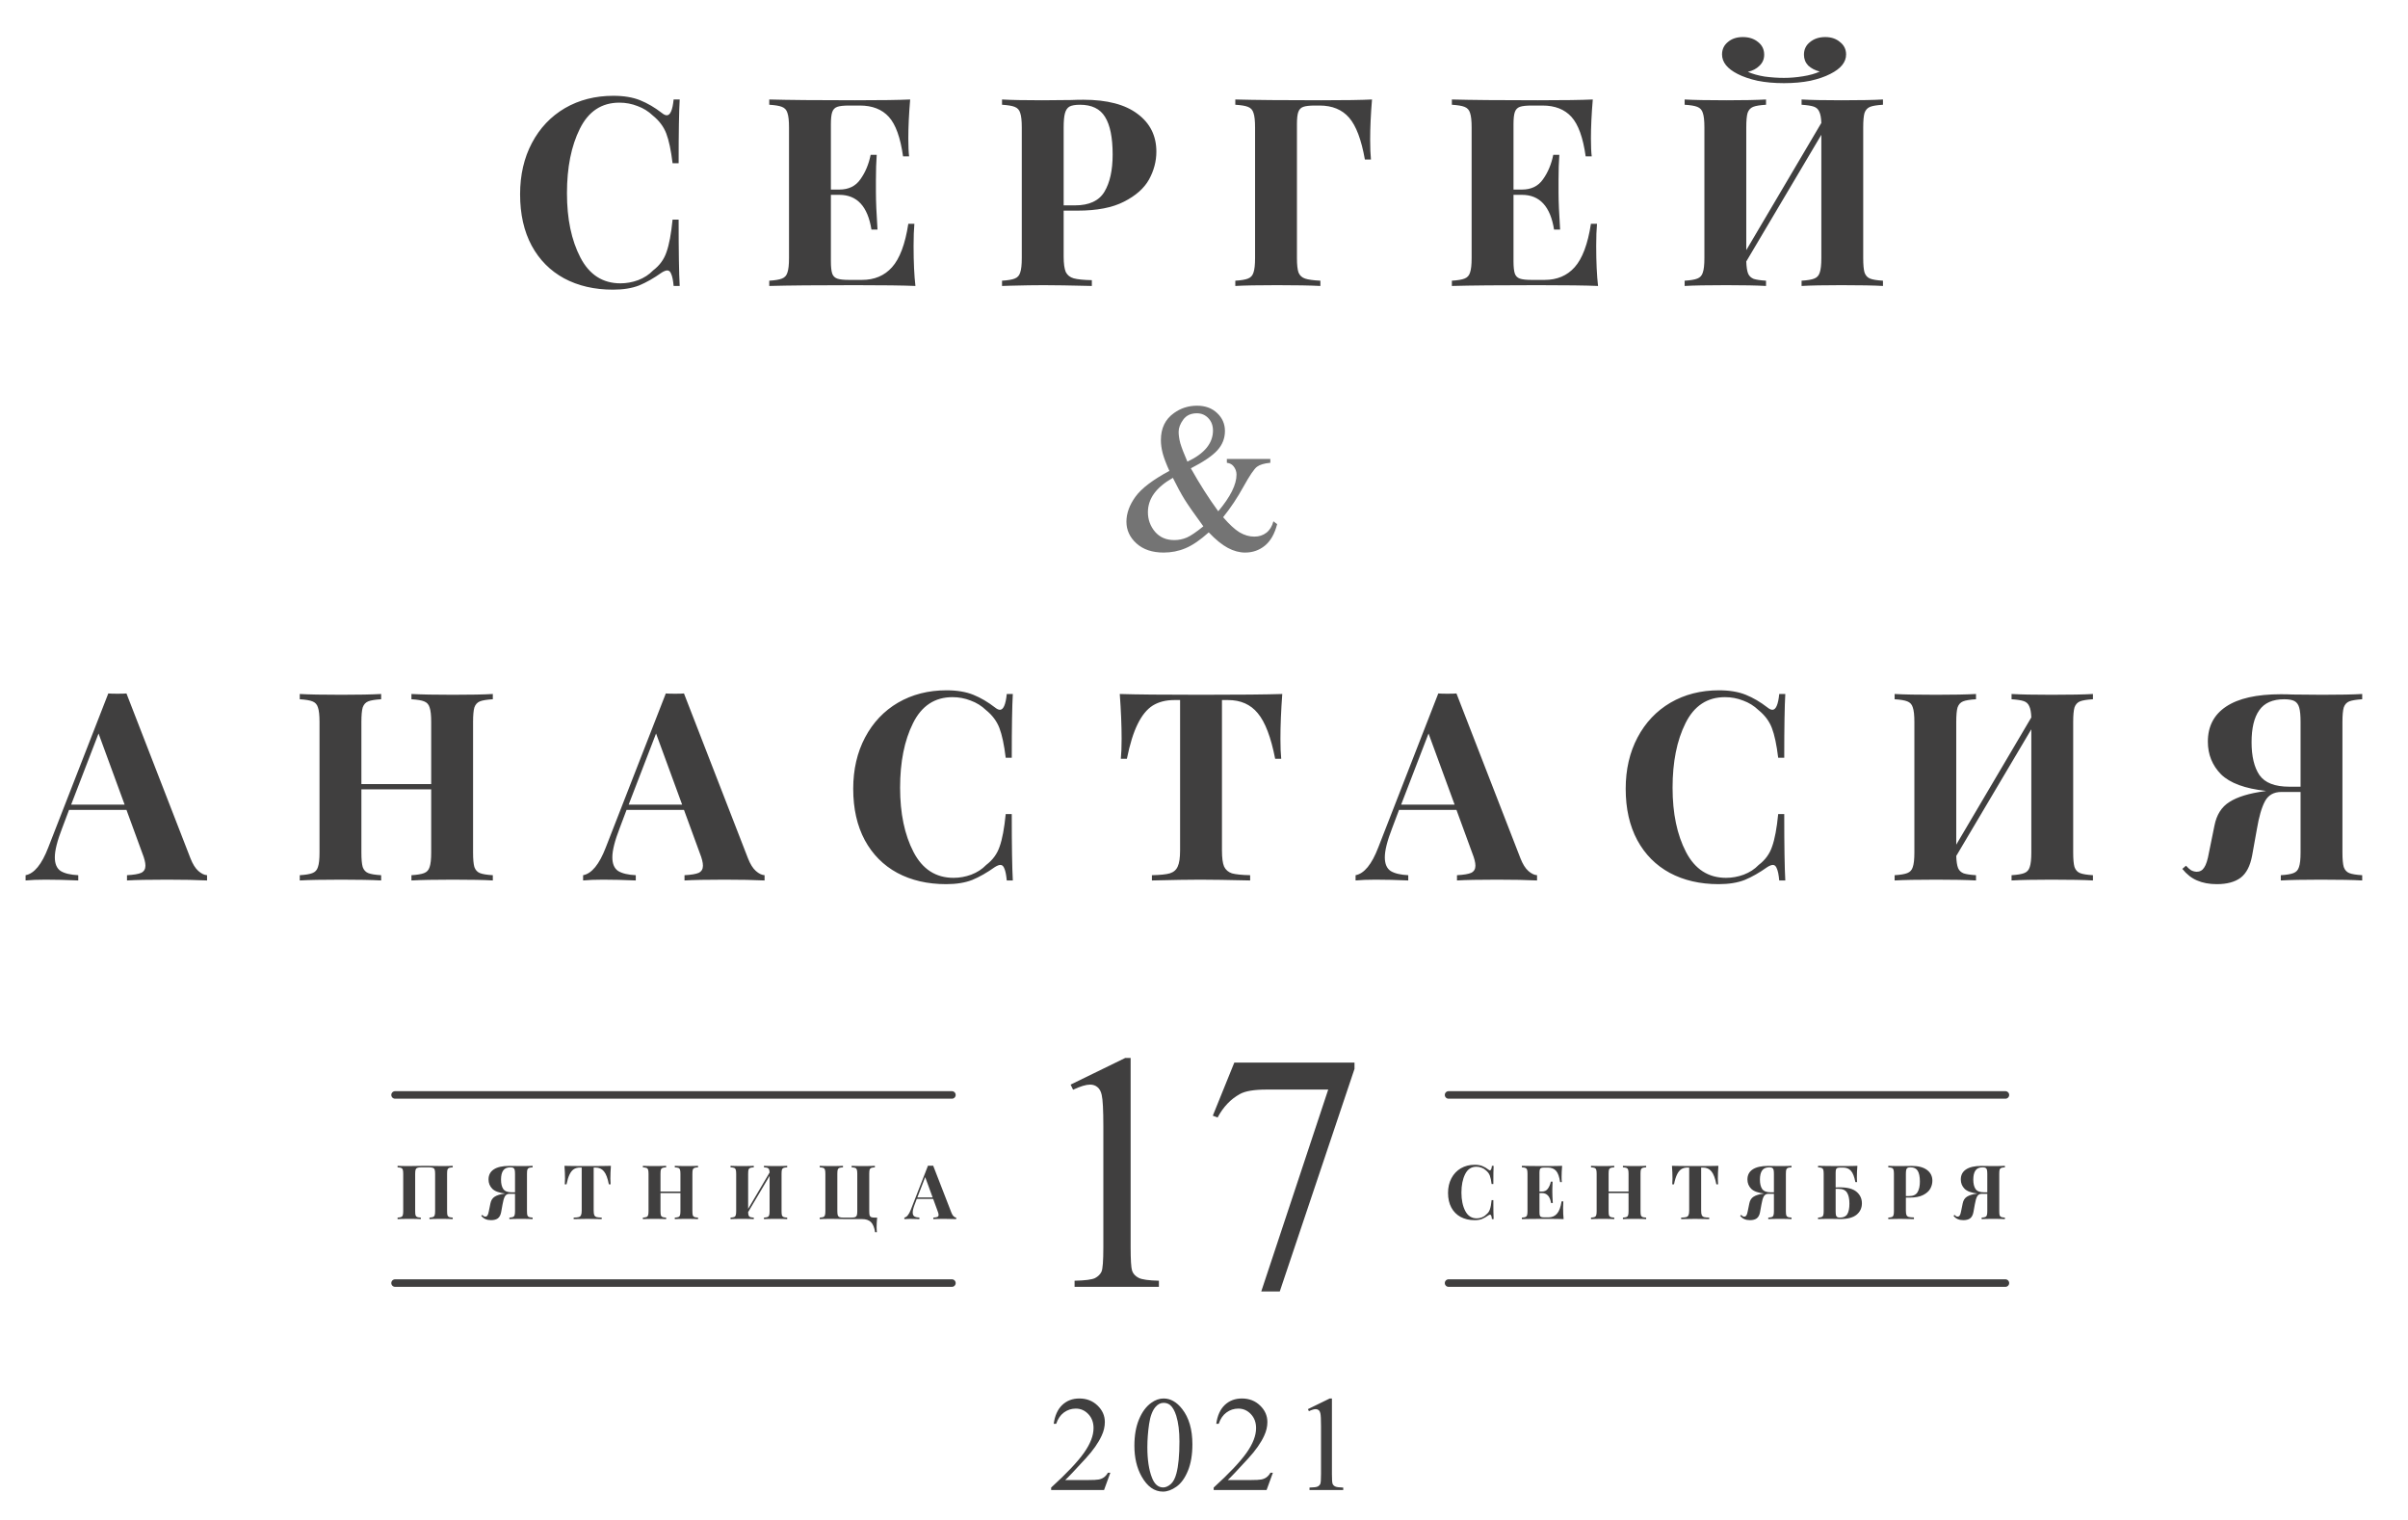 <?xml version="1.0" encoding="UTF-8"?> <svg xmlns="http://www.w3.org/2000/svg" width="320" height="202" viewBox="0 0 320 202" fill="none"> <path d="M25.311 114.06C25.614 114.83 25.964 115.39 26.361 115.74C26.758 116.09 27.142 116.277 27.516 116.3V117C26.116 116.93 24.343 116.895 22.196 116.895C19.816 116.895 18.043 116.93 16.876 117V116.3C17.762 116.253 18.392 116.148 18.766 115.985C19.139 115.798 19.326 115.483 19.326 115.04C19.326 114.62 19.186 114.06 18.906 113.36L16.806 107.62H9.176L8.266 110.035C7.613 111.715 7.286 113.01 7.286 113.92C7.286 114.783 7.543 115.39 8.056 115.74C8.593 116.067 9.374 116.253 10.401 116.3V117C8.814 116.93 7.368 116.895 6.061 116.895C4.988 116.895 4.101 116.93 3.401 117V116.3C4.544 116.09 5.548 114.865 6.411 112.625L14.391 92.15C14.648 92.173 15.056 92.185 15.616 92.185C16.176 92.185 16.573 92.173 16.806 92.15L25.311 114.06ZM16.561 106.92L13.096 97.47L9.456 106.92H16.561ZM65.491 92.92C64.697 92.967 64.126 93.06 63.776 93.2C63.426 93.34 63.181 93.608 63.041 94.005C62.924 94.402 62.866 95.043 62.866 95.93V113.29C62.866 114.177 62.924 114.818 63.041 115.215C63.181 115.612 63.426 115.88 63.776 116.02C64.126 116.16 64.697 116.253 65.491 116.3V117C64.347 116.93 62.574 116.895 60.171 116.895C57.814 116.895 55.982 116.93 54.676 117V116.3C55.446 116.253 56.006 116.16 56.356 116.02C56.729 115.88 56.974 115.612 57.091 115.215C57.231 114.818 57.301 114.177 57.301 113.29V104.89H48.026V113.29C48.026 114.177 48.084 114.818 48.201 115.215C48.341 115.612 48.586 115.88 48.936 116.02C49.286 116.16 49.857 116.253 50.651 116.3V117C49.391 116.93 47.629 116.895 45.366 116.895C42.869 116.895 41.026 116.93 39.836 117V116.3C40.606 116.253 41.166 116.16 41.516 116.02C41.889 115.88 42.134 115.612 42.251 115.215C42.391 114.818 42.461 114.177 42.461 113.29V95.93C42.461 95.043 42.391 94.402 42.251 94.005C42.134 93.608 41.889 93.34 41.516 93.2C41.166 93.06 40.606 92.967 39.836 92.92V92.22C41.026 92.29 42.869 92.325 45.366 92.325C47.629 92.325 49.391 92.29 50.651 92.22V92.92C49.857 92.967 49.286 93.06 48.936 93.2C48.586 93.34 48.341 93.608 48.201 94.005C48.084 94.402 48.026 95.043 48.026 95.93V104.19H57.301V95.93C57.301 95.043 57.231 94.402 57.091 94.005C56.974 93.608 56.729 93.34 56.356 93.2C56.006 93.06 55.446 92.967 54.676 92.92V92.22C55.982 92.29 57.814 92.325 60.171 92.325C62.574 92.325 64.347 92.29 65.491 92.22V92.92ZM99.399 114.06C99.702 114.83 100.052 115.39 100.449 115.74C100.845 116.09 101.23 116.277 101.604 116.3V117C100.204 116.93 98.43 116.895 96.284 116.895C93.904 116.895 92.13 116.93 90.964 117V116.3C91.85 116.253 92.48 116.148 92.854 115.985C93.227 115.798 93.414 115.483 93.414 115.04C93.414 114.62 93.274 114.06 92.994 113.36L90.894 107.62H83.264L82.354 110.035C81.7 111.715 81.374 113.01 81.374 113.92C81.374 114.783 81.63 115.39 82.144 115.74C82.68 116.067 83.462 116.253 84.489 116.3V117C82.902 116.93 81.455 116.895 80.149 116.895C79.075 116.895 78.189 116.93 77.489 117V116.3C78.632 116.09 79.635 114.865 80.499 112.625L88.479 92.15C88.735 92.173 89.144 92.185 89.704 92.185C90.264 92.185 90.66 92.173 90.894 92.15L99.399 114.06ZM90.649 106.92L87.184 97.47L83.544 106.92H90.649ZM125.774 91.73C127.174 91.73 128.364 91.928 129.344 92.325C130.324 92.722 131.281 93.282 132.214 94.005C132.471 94.215 132.692 94.32 132.879 94.32C133.346 94.32 133.649 93.62 133.789 92.22H134.594C134.501 93.807 134.454 96.63 134.454 100.69H133.649C133.439 98.963 133.159 97.645 132.809 96.735C132.459 95.825 131.864 95.032 131.024 94.355C130.441 93.795 129.764 93.375 128.994 93.095C128.224 92.792 127.419 92.64 126.579 92.64C124.222 92.64 122.472 93.795 121.329 96.105C120.186 98.392 119.614 101.25 119.614 104.68C119.614 108.087 120.209 110.933 121.399 113.22C122.589 115.507 124.362 116.65 126.719 116.65C127.512 116.65 128.294 116.51 129.064 116.23C129.857 115.927 130.522 115.495 131.059 114.935C131.922 114.282 132.517 113.465 132.844 112.485C133.194 111.505 133.462 110.07 133.649 108.18H134.454C134.454 112.403 134.501 115.343 134.594 117H133.789C133.719 116.253 133.614 115.728 133.474 115.425C133.357 115.098 133.182 114.935 132.949 114.935C132.762 114.935 132.517 115.028 132.214 115.215C131.164 115.962 130.161 116.533 129.204 116.93C128.247 117.303 127.092 117.49 125.739 117.49C123.266 117.49 121.096 116.988 119.229 115.985C117.386 114.982 115.951 113.535 114.924 111.645C113.897 109.732 113.384 107.457 113.384 104.82C113.384 102.253 113.909 99.978 114.959 97.995C116.009 96.012 117.467 94.472 119.334 93.375C121.224 92.278 123.371 91.73 125.774 91.73ZM170.402 92.22C170.238 94.437 170.157 96.42 170.157 98.17C170.157 99.267 170.192 100.153 170.262 100.83H169.457C168.897 97.96 168.127 95.942 167.147 94.775C166.19 93.608 164.872 93.025 163.192 93.025H162.387V113.01C162.387 113.99 162.48 114.702 162.667 115.145C162.877 115.588 163.227 115.892 163.717 116.055C164.23 116.195 165.035 116.277 166.132 116.3V117C163.192 116.93 160.975 116.895 159.482 116.895C158.012 116.895 155.877 116.93 153.077 117V116.3C154.173 116.277 154.967 116.195 155.457 116.055C155.97 115.892 156.32 115.588 156.507 115.145C156.717 114.702 156.822 113.99 156.822 113.01V93.025H156.052C154.932 93.025 153.975 93.27 153.182 93.76C152.412 94.25 151.747 95.067 151.187 96.21C150.627 97.33 150.148 98.87 149.752 100.83H148.947C149.017 100.153 149.052 99.267 149.052 98.17C149.052 96.42 148.97 94.437 148.807 92.22C150.93 92.29 154.535 92.325 159.622 92.325C164.708 92.325 168.302 92.29 170.402 92.22ZM202.054 114.06C202.357 114.83 202.707 115.39 203.104 115.74C203.501 116.09 203.886 116.277 204.259 116.3V117C202.859 116.93 201.086 116.895 198.939 116.895C196.559 116.895 194.786 116.93 193.619 117V116.3C194.506 116.253 195.136 116.148 195.509 115.985C195.882 115.798 196.069 115.483 196.069 115.04C196.069 114.62 195.929 114.06 195.649 113.36L193.549 107.62H185.919L185.009 110.035C184.356 111.715 184.029 113.01 184.029 113.92C184.029 114.783 184.286 115.39 184.799 115.74C185.336 116.067 186.117 116.253 187.144 116.3V117C185.557 116.93 184.111 116.895 182.804 116.895C181.731 116.895 180.844 116.93 180.144 117V116.3C181.287 116.09 182.291 114.865 183.154 112.625L191.134 92.15C191.391 92.173 191.799 92.185 192.359 92.185C192.919 92.185 193.316 92.173 193.549 92.15L202.054 114.06ZM193.304 106.92L189.839 97.47L186.199 106.92H193.304ZM228.429 91.73C229.829 91.73 231.019 91.928 231.999 92.325C232.979 92.722 233.936 93.282 234.869 94.005C235.126 94.215 235.348 94.32 235.534 94.32C236.001 94.32 236.304 93.62 236.444 92.22H237.249C237.156 93.807 237.109 96.63 237.109 100.69H236.304C236.094 98.963 235.814 97.645 235.464 96.735C235.114 95.825 234.519 95.032 233.679 94.355C233.096 93.795 232.419 93.375 231.649 93.095C230.879 92.792 230.074 92.64 229.234 92.64C226.878 92.64 225.128 93.795 223.984 96.105C222.841 98.392 222.269 101.25 222.269 104.68C222.269 108.087 222.864 110.933 224.054 113.22C225.244 115.507 227.018 116.65 229.374 116.65C230.168 116.65 230.949 116.51 231.719 116.23C232.513 115.927 233.178 115.495 233.714 114.935C234.578 114.282 235.173 113.465 235.499 112.485C235.849 111.505 236.118 110.07 236.304 108.18H237.109C237.109 112.403 237.156 115.343 237.249 117H236.444C236.374 116.253 236.269 115.728 236.129 115.425C236.013 115.098 235.838 114.935 235.604 114.935C235.418 114.935 235.173 115.028 234.869 115.215C233.819 115.962 232.816 116.533 231.859 116.93C230.903 117.303 229.748 117.49 228.394 117.49C225.921 117.49 223.751 116.988 221.884 115.985C220.041 114.982 218.606 113.535 217.579 111.645C216.553 109.732 216.039 107.457 216.039 104.82C216.039 102.253 216.564 99.978 217.614 97.995C218.664 96.012 220.123 94.472 221.989 93.375C223.879 92.278 226.026 91.73 228.429 91.73ZM278.132 92.92C277.339 92.967 276.767 93.06 276.417 93.2C276.067 93.34 275.822 93.608 275.682 94.005C275.565 94.402 275.507 95.043 275.507 95.93V113.29C275.507 114.177 275.565 114.818 275.682 115.215C275.822 115.612 276.067 115.88 276.417 116.02C276.767 116.16 277.339 116.253 278.132 116.3V117C276.942 116.93 275.099 116.895 272.602 116.895C270.315 116.895 268.554 116.93 267.317 117V116.3C268.087 116.253 268.647 116.16 268.997 116.02C269.37 115.88 269.615 115.612 269.732 115.215C269.872 114.818 269.942 114.177 269.942 113.29V96.91L259.967 113.745C259.99 114.468 260.072 115.005 260.212 115.355C260.352 115.682 260.597 115.915 260.947 116.055C261.297 116.172 261.845 116.253 262.592 116.3V117C261.332 116.93 259.57 116.895 257.307 116.895C254.81 116.895 252.967 116.93 251.777 117V116.3C252.547 116.253 253.107 116.16 253.457 116.02C253.83 115.88 254.075 115.612 254.192 115.215C254.332 114.818 254.402 114.177 254.402 113.29V95.93C254.402 95.043 254.332 94.402 254.192 94.005C254.075 93.608 253.83 93.34 253.457 93.2C253.107 93.06 252.547 92.967 251.777 92.92V92.22C252.967 92.29 254.81 92.325 257.307 92.325C259.57 92.325 261.332 92.29 262.592 92.22V92.92C261.799 92.967 261.227 93.06 260.877 93.2C260.527 93.34 260.282 93.608 260.142 94.005C260.025 94.402 259.967 95.043 259.967 95.93V112.24L269.942 95.335C269.919 94.658 269.825 94.157 269.662 93.83C269.522 93.503 269.277 93.282 268.927 93.165C268.577 93.048 268.04 92.967 267.317 92.92V92.22C268.53 92.29 270.292 92.325 272.602 92.325C275.099 92.325 276.942 92.29 278.132 92.22V92.92ZM313.913 92.92C313.143 92.967 312.571 93.06 312.198 93.2C311.848 93.34 311.603 93.608 311.463 94.005C311.346 94.402 311.288 95.043 311.288 95.93V113.29C311.288 114.177 311.346 114.818 311.463 115.215C311.603 115.612 311.848 115.88 312.198 116.02C312.548 116.16 313.12 116.253 313.913 116.3V117C312.723 116.93 310.88 116.895 308.383 116.895C306.12 116.895 304.358 116.93 303.098 117V116.3C303.868 116.253 304.428 116.16 304.778 116.02C305.151 115.88 305.396 115.612 305.513 115.215C305.653 114.818 305.723 114.177 305.723 113.29V105.24H303.168C302.165 105.24 301.441 105.648 300.998 106.465C300.555 107.282 300.193 108.53 299.913 110.21L299.283 113.71C299.026 115.087 298.513 116.067 297.743 116.65C296.973 117.21 295.923 117.49 294.593 117.49C293.59 117.49 292.715 117.327 291.968 117C291.245 116.697 290.591 116.183 290.008 115.46L290.498 115.04C290.755 115.32 290.976 115.518 291.163 115.635C291.373 115.752 291.618 115.822 291.898 115.845C292.341 115.845 292.68 115.658 292.913 115.285C293.17 114.912 293.38 114.258 293.543 113.325L294.278 109.72C294.558 108.273 295.223 107.223 296.273 106.57C297.323 105.893 298.886 105.415 300.963 105.135L301.138 105.1C298.338 104.797 296.343 104.062 295.153 102.895C293.986 101.705 293.403 100.258 293.403 98.555C293.403 96.525 294.208 94.973 295.818 93.9C297.451 92.803 299.878 92.255 303.098 92.255C303.681 92.255 304.195 92.267 304.638 92.29L308.593 92.325C310.95 92.325 312.723 92.29 313.913 92.22V92.92ZM299.213 98.625C299.213 100.515 299.563 101.973 300.263 103C300.986 104.027 302.305 104.54 304.218 104.54H305.723V95.93C305.723 95.09 305.665 94.46 305.548 94.04C305.431 93.62 305.221 93.328 304.918 93.165C304.615 93.002 304.16 92.92 303.553 92.92C302.013 92.92 300.905 93.41 300.228 94.39C299.551 95.347 299.213 96.758 299.213 98.625Z" fill="#403F3F"></path> <path d="M81.504 12.73C82.904 12.73 84.094 12.928 85.075 13.325C86.055 13.722 87.011 14.282 87.945 15.005C88.201 15.215 88.423 15.32 88.609 15.32C89.076 15.32 89.379 14.62 89.519 13.22H90.325C90.231 14.807 90.184 17.63 90.184 21.69H89.379C89.169 19.963 88.889 18.645 88.54 17.735C88.189 16.825 87.594 16.032 86.754 15.355C86.171 14.795 85.495 14.375 84.725 14.095C83.954 13.792 83.15 13.64 82.309 13.64C79.953 13.64 78.203 14.795 77.059 17.105C75.916 19.392 75.344 22.25 75.344 25.68C75.344 29.087 75.939 31.933 77.129 34.22C78.32 36.507 80.093 37.65 82.45 37.65C83.243 37.65 84.025 37.51 84.794 37.23C85.588 36.927 86.253 36.495 86.79 35.935C87.653 35.282 88.248 34.465 88.575 33.485C88.924 32.505 89.193 31.07 89.379 29.18H90.184C90.184 33.403 90.231 36.343 90.325 38H89.519C89.45 37.253 89.344 36.728 89.204 36.425C89.088 36.098 88.913 35.935 88.68 35.935C88.493 35.935 88.248 36.028 87.945 36.215C86.894 36.962 85.891 37.533 84.934 37.93C83.978 38.303 82.823 38.49 81.469 38.49C78.996 38.49 76.826 37.988 74.96 36.985C73.116 35.982 71.681 34.535 70.654 32.645C69.628 30.732 69.115 28.457 69.115 25.82C69.115 23.253 69.639 20.978 70.689 18.995C71.74 17.012 73.198 15.472 75.064 14.375C76.954 13.278 79.101 12.73 81.504 12.73ZM121.407 32.68C121.407 34.827 121.489 36.6 121.652 38C120.066 37.93 117.394 37.895 113.637 37.895C108.551 37.895 104.747 37.93 102.227 38V37.3C102.997 37.253 103.557 37.16 103.907 37.02C104.281 36.88 104.526 36.612 104.642 36.215C104.782 35.818 104.852 35.177 104.852 34.29V16.93C104.852 16.043 104.782 15.402 104.642 15.005C104.526 14.608 104.281 14.34 103.907 14.2C103.557 14.06 102.997 13.967 102.227 13.92V13.22C104.747 13.29 108.551 13.325 113.637 13.325C117.067 13.325 119.506 13.29 120.952 13.22C120.789 15.157 120.707 16.883 120.707 18.4C120.707 19.427 120.742 20.22 120.812 20.78H120.007C119.657 18.283 119.027 16.533 118.117 15.53C117.207 14.527 115.924 14.025 114.267 14.025H112.832C112.109 14.025 111.584 14.083 111.257 14.2C110.931 14.317 110.709 14.55 110.592 14.9C110.476 15.227 110.417 15.763 110.417 16.51V25.19H111.537C112.774 25.19 113.707 24.735 114.337 23.825C114.991 22.915 115.446 21.83 115.702 20.57H116.507C116.437 21.55 116.402 22.647 116.402 23.86V25.54C116.402 26.73 116.472 28.387 116.612 30.51H115.807C115.317 27.43 113.894 25.89 111.537 25.89H110.417V34.71C110.417 35.457 110.476 36.005 110.592 36.355C110.709 36.682 110.931 36.903 111.257 37.02C111.584 37.137 112.109 37.195 112.832 37.195H114.547C116.204 37.195 117.534 36.635 118.537 35.515C119.564 34.372 120.287 32.447 120.707 29.74H121.512C121.442 30.51 121.407 31.49 121.407 32.68ZM141.35 27.99V34.08C141.35 35.013 141.443 35.702 141.63 36.145C141.84 36.565 142.19 36.845 142.68 36.985C143.193 37.125 143.998 37.207 145.095 37.23V38C142.225 37.93 140.09 37.895 138.69 37.895C137.523 37.895 136.053 37.918 134.28 37.965L133.16 38V37.3C133.93 37.253 134.49 37.16 134.84 37.02C135.213 36.88 135.458 36.612 135.575 36.215C135.715 35.818 135.785 35.177 135.785 34.29V16.93C135.785 16.043 135.715 15.402 135.575 15.005C135.458 14.608 135.213 14.34 134.84 14.2C134.49 14.06 133.93 13.967 133.16 13.92V13.22C134.35 13.29 136.123 13.325 138.48 13.325L142.365 13.29C142.831 13.267 143.368 13.255 143.975 13.255C147.125 13.255 149.528 13.885 151.185 15.145C152.841 16.382 153.67 18.05 153.67 20.15C153.67 21.433 153.343 22.67 152.69 23.86C152.036 25.027 150.928 26.007 149.365 26.8C147.825 27.593 145.771 27.99 143.205 27.99H141.35ZM143.52 13.92C142.89 13.92 142.423 14.002 142.12 14.165C141.84 14.328 141.641 14.62 141.525 15.04C141.408 15.46 141.35 16.09 141.35 16.93V27.29H142.855C144.745 27.29 146.051 26.683 146.775 25.47C147.498 24.257 147.86 22.612 147.86 20.535C147.86 18.272 147.521 16.603 146.845 15.53C146.191 14.457 145.083 13.92 143.52 13.92ZM182.326 13.22C182.162 15.203 182.081 16.977 182.081 18.54C182.081 19.637 182.116 20.523 182.186 21.2H181.381C180.914 18.563 180.214 16.708 179.281 15.635C178.347 14.562 177.041 14.025 175.361 14.025H174.766C174.042 14.025 173.517 14.083 173.191 14.2C172.864 14.317 172.642 14.55 172.526 14.9C172.409 15.227 172.351 15.763 172.351 16.51V34.29C172.351 35.177 172.421 35.818 172.561 36.215C172.724 36.612 173.016 36.88 173.436 37.02C173.856 37.16 174.532 37.253 175.466 37.3V38C174.112 37.93 172.187 37.895 169.691 37.895C167.194 37.895 165.351 37.93 164.161 38V37.3C164.931 37.253 165.491 37.16 165.841 37.02C166.214 36.88 166.459 36.612 166.576 36.215C166.716 35.818 166.786 35.177 166.786 34.29V16.93C166.786 16.043 166.716 15.402 166.576 15.005C166.459 14.608 166.214 14.34 165.841 14.2C165.491 14.06 164.931 13.967 164.161 13.92V13.22C166.681 13.29 170.484 13.325 175.571 13.325C178.721 13.325 180.972 13.29 182.326 13.22ZM212.12 32.68C212.12 34.827 212.202 36.6 212.365 38C210.778 37.93 208.107 37.895 204.35 37.895C199.263 37.895 195.46 37.93 192.94 38V37.3C193.71 37.253 194.27 37.16 194.62 37.02C194.993 36.88 195.238 36.612 195.355 36.215C195.495 35.818 195.565 35.177 195.565 34.29V16.93C195.565 16.043 195.495 15.402 195.355 15.005C195.238 14.608 194.993 14.34 194.62 14.2C194.27 14.06 193.71 13.967 192.94 13.92V13.22C195.46 13.29 199.263 13.325 204.35 13.325C207.78 13.325 210.218 13.29 211.665 13.22C211.502 15.157 211.42 16.883 211.42 18.4C211.42 19.427 211.455 20.22 211.525 20.78H210.72C210.37 18.283 209.74 16.533 208.83 15.53C207.92 14.527 206.637 14.025 204.98 14.025H203.545C202.822 14.025 202.297 14.083 201.97 14.2C201.643 14.317 201.422 14.55 201.305 14.9C201.188 15.227 201.13 15.763 201.13 16.51V25.19H202.25C203.487 25.19 204.42 24.735 205.05 23.825C205.703 22.915 206.158 21.83 206.415 20.57H207.22C207.15 21.55 207.115 22.647 207.115 23.86V25.54C207.115 26.73 207.185 28.387 207.325 30.51H206.52C206.03 27.43 204.607 25.89 202.25 25.89H201.13V34.71C201.13 35.457 201.188 36.005 201.305 36.355C201.422 36.682 201.643 36.903 201.97 37.02C202.297 37.137 202.822 37.195 203.545 37.195H205.26C206.917 37.195 208.247 36.635 209.25 35.515C210.277 34.372 211 32.447 211.42 29.74H212.225C212.155 30.51 212.12 31.49 212.12 32.68ZM250.228 13.92C249.434 13.967 248.863 14.06 248.513 14.2C248.163 14.34 247.918 14.608 247.778 15.005C247.661 15.402 247.603 16.043 247.603 16.93V34.29C247.603 35.177 247.661 35.818 247.778 36.215C247.918 36.612 248.163 36.88 248.513 37.02C248.863 37.16 249.434 37.253 250.228 37.3V38C249.038 37.93 247.194 37.895 244.698 37.895C242.411 37.895 240.649 37.93 239.413 38V37.3C240.183 37.253 240.743 37.16 241.093 37.02C241.466 36.88 241.711 36.612 241.828 36.215C241.968 35.818 242.038 35.177 242.038 34.29V17.91L232.063 34.745C232.086 35.468 232.168 36.005 232.308 36.355C232.448 36.682 232.693 36.915 233.043 37.055C233.393 37.172 233.941 37.253 234.688 37.3V38C233.428 37.93 231.666 37.895 229.403 37.895C226.906 37.895 225.063 37.93 223.873 38V37.3C224.643 37.253 225.203 37.16 225.553 37.02C225.926 36.88 226.171 36.612 226.288 36.215C226.428 35.818 226.498 35.177 226.498 34.29V16.93C226.498 16.043 226.428 15.402 226.288 15.005C226.171 14.608 225.926 14.34 225.553 14.2C225.203 14.06 224.643 13.967 223.873 13.92V13.22C225.063 13.29 226.906 13.325 229.403 13.325C231.666 13.325 233.428 13.29 234.688 13.22V13.92C233.894 13.967 233.323 14.06 232.973 14.2C232.623 14.34 232.378 14.608 232.238 15.005C232.121 15.402 232.063 16.043 232.063 16.93V33.24L242.038 16.335C242.014 15.658 241.921 15.157 241.758 14.83C241.618 14.503 241.373 14.282 241.023 14.165C240.673 14.048 240.136 13.967 239.413 13.92V13.22C240.626 13.29 242.388 13.325 244.698 13.325C247.194 13.325 249.038 13.29 250.228 13.22V13.92ZM242.563 4.925C243.356 4.925 244.009 5.147 244.523 5.59C245.059 6.01 245.328 6.558 245.328 7.235C245.328 8.262 244.628 9.125 243.228 9.825C242.504 10.198 241.618 10.502 240.568 10.735C239.518 10.945 238.351 11.05 237.068 11.05C235.784 11.05 234.618 10.945 233.568 10.735C232.518 10.502 231.631 10.198 230.908 9.825C229.531 9.125 228.843 8.262 228.843 7.235C228.843 6.558 229.099 6.01 229.613 5.59C230.126 5.147 230.791 4.925 231.608 4.925C232.424 4.925 233.101 5.147 233.638 5.59C234.174 6.01 234.443 6.57 234.443 7.27C234.443 7.853 234.233 8.343 233.813 8.74C233.416 9.137 232.903 9.405 232.273 9.545C232.903 9.825 233.649 10.035 234.513 10.175C235.399 10.292 236.251 10.35 237.068 10.35C237.884 10.35 238.724 10.28 239.588 10.14C240.474 10 241.221 9.79 241.828 9.51C241.198 9.347 240.684 9.078 240.288 8.705C239.914 8.308 239.728 7.83 239.728 7.27C239.728 6.57 239.996 6.01 240.533 5.59C241.069 5.147 241.746 4.925 242.563 4.925Z" fill="#403F3F"></path> <path d="M163.039 60.986H168.815V61.498C168.018 61.567 167.425 61.743 167.038 62.028C166.662 62.313 166.07 63.185 165.261 64.643C164.463 66.101 163.557 67.463 162.543 68.728C163.364 69.685 164.093 70.357 164.731 70.744C165.38 71.12 166.03 71.308 166.679 71.308C167.306 71.308 167.841 71.137 168.286 70.795C168.73 70.454 169.043 69.947 169.225 69.274L169.721 69.65C169.391 70.938 168.849 71.889 168.098 72.504C167.346 73.12 166.468 73.427 165.466 73.427C164.714 73.427 163.95 73.222 163.176 72.812C162.401 72.402 161.552 71.713 160.629 70.744C159.501 71.758 158.476 72.459 157.553 72.846C156.642 73.234 155.668 73.427 154.631 73.427C153.127 73.427 151.925 73.023 151.025 72.214C150.136 71.405 149.692 70.442 149.692 69.326C149.692 68.221 150.091 67.115 150.888 66.01C151.686 64.905 153.189 63.76 155.4 62.575C154.967 61.618 154.671 60.838 154.511 60.234C154.352 59.619 154.272 59.032 154.272 58.474C154.272 56.901 154.853 55.705 156.015 54.885C156.915 54.235 157.935 53.911 159.074 53.911C160.168 53.911 161.057 54.235 161.74 54.885C162.435 55.534 162.783 56.332 162.783 57.277C162.783 58.246 162.446 59.1 161.774 59.841C161.113 60.57 159.94 61.367 158.254 62.233C159.416 64.307 160.629 66.21 161.894 67.941C163.512 66.016 164.321 64.392 164.321 63.071C164.321 62.649 164.184 62.273 163.911 61.943C163.705 61.692 163.415 61.544 163.039 61.498V60.986ZM157.792 61.345C158.932 60.809 159.78 60.2 160.339 59.516C160.908 58.821 161.193 58.052 161.193 57.209C161.193 56.548 160.988 56.001 160.578 55.568C160.168 55.135 159.661 54.919 159.057 54.919C158.259 54.919 157.656 55.198 157.245 55.756C156.835 56.315 156.63 56.856 156.63 57.38C156.63 57.836 156.704 58.343 156.852 58.901C157.012 59.448 157.325 60.262 157.792 61.345ZM159.912 69.941C158.704 68.289 157.866 67.087 157.399 66.335C156.932 65.572 156.419 64.626 155.861 63.498C154.756 64.125 153.924 64.82 153.366 65.583C152.819 66.346 152.546 67.172 152.546 68.061C152.546 69.041 152.859 69.907 153.486 70.659C154.124 71.399 154.978 71.769 156.049 71.769C156.63 71.769 157.189 71.656 157.724 71.428C158.259 71.189 158.989 70.693 159.912 69.941Z" fill="#3A3A3A" fill-opacity="0.7"></path> <path d="M60.163 155.12C59.936 155.133 59.773 155.16 59.673 155.2C59.573 155.24 59.503 155.317 59.463 155.43C59.429 155.543 59.413 155.727 59.413 155.98V160.94C59.413 161.193 59.429 161.377 59.463 161.49C59.503 161.603 59.573 161.68 59.673 161.72C59.773 161.76 59.936 161.787 60.163 161.8V162C59.823 161.98 59.296 161.97 58.583 161.97C57.929 161.97 57.426 161.98 57.073 162V161.8C57.293 161.787 57.453 161.76 57.553 161.72C57.659 161.68 57.729 161.603 57.763 161.49C57.803 161.377 57.823 161.193 57.823 160.94V155.98C57.823 155.727 57.803 155.543 57.763 155.43C57.723 155.31 57.646 155.23 57.533 155.19C57.419 155.143 57.246 155.12 57.013 155.12H55.983C55.749 155.12 55.576 155.143 55.463 155.19C55.349 155.23 55.273 155.31 55.233 155.43C55.193 155.543 55.173 155.727 55.173 155.98V160.94C55.173 161.193 55.189 161.377 55.223 161.49C55.263 161.603 55.333 161.68 55.433 161.72C55.533 161.76 55.696 161.787 55.923 161.8V162C55.563 161.98 55.059 161.97 54.413 161.97C53.699 161.97 53.173 161.98 52.833 162V161.8C53.053 161.787 53.213 161.76 53.313 161.72C53.419 161.68 53.489 161.603 53.523 161.49C53.563 161.377 53.583 161.193 53.583 160.94V155.98C53.583 155.727 53.563 155.543 53.523 155.43C53.489 155.317 53.419 155.24 53.313 155.2C53.213 155.16 53.053 155.133 52.833 155.12V154.92C53.173 154.94 53.699 154.95 54.413 154.95C54.746 154.95 55.179 154.943 55.713 154.93L56.513 154.92L57.293 154.93C57.826 154.943 58.256 154.95 58.583 154.95C59.296 154.95 59.823 154.94 60.163 154.92V155.12ZM70.781 155.12C70.561 155.133 70.397 155.16 70.291 155.2C70.191 155.24 70.121 155.317 70.081 155.43C70.047 155.543 70.031 155.727 70.031 155.98V160.94C70.031 161.193 70.047 161.377 70.081 161.49C70.121 161.603 70.191 161.68 70.291 161.72C70.391 161.76 70.554 161.787 70.781 161.8V162C70.441 161.98 69.914 161.97 69.201 161.97C68.554 161.97 68.051 161.98 67.691 162V161.8C67.911 161.787 68.071 161.76 68.171 161.72C68.277 161.68 68.347 161.603 68.381 161.49C68.421 161.377 68.441 161.193 68.441 160.94V158.64H67.711C67.424 158.64 67.217 158.757 67.091 158.99C66.964 159.223 66.861 159.58 66.781 160.06L66.601 161.06C66.527 161.453 66.381 161.733 66.161 161.9C65.941 162.06 65.641 162.14 65.261 162.14C64.974 162.14 64.724 162.093 64.511 162C64.304 161.913 64.117 161.767 63.951 161.56L64.091 161.44C64.164 161.52 64.227 161.577 64.281 161.61C64.341 161.643 64.411 161.663 64.491 161.67C64.617 161.67 64.714 161.617 64.781 161.51C64.854 161.403 64.914 161.217 64.961 160.95L65.171 159.92C65.251 159.507 65.441 159.207 65.741 159.02C66.041 158.827 66.487 158.69 67.081 158.61L67.131 158.6C66.331 158.513 65.761 158.303 65.421 157.97C65.087 157.63 64.921 157.217 64.921 156.73C64.921 156.15 65.151 155.707 65.611 155.4C66.077 155.087 66.771 154.93 67.691 154.93C67.857 154.93 68.004 154.933 68.131 154.94L69.261 154.95C69.934 154.95 70.441 154.94 70.781 154.92V155.12ZM66.581 156.75C66.581 157.29 66.681 157.707 66.881 158C67.087 158.293 67.464 158.44 68.011 158.44H68.441V155.98C68.441 155.74 68.424 155.56 68.391 155.44C68.357 155.32 68.297 155.237 68.211 155.19C68.124 155.143 67.994 155.12 67.821 155.12C67.381 155.12 67.064 155.26 66.871 155.54C66.677 155.813 66.581 156.217 66.581 156.75ZM81.183 154.92C81.137 155.553 81.113 156.12 81.113 156.62C81.113 156.933 81.123 157.187 81.143 157.38H80.913C80.753 156.56 80.533 155.983 80.253 155.65C79.98 155.317 79.603 155.15 79.123 155.15H78.893V160.86C78.893 161.14 78.92 161.343 78.973 161.47C79.033 161.597 79.133 161.683 79.273 161.73C79.42 161.77 79.65 161.793 79.963 161.8V162C79.123 161.98 78.49 161.97 78.063 161.97C77.643 161.97 77.033 161.98 76.233 162V161.8C76.547 161.793 76.773 161.77 76.913 161.73C77.06 161.683 77.16 161.597 77.213 161.47C77.273 161.343 77.303 161.14 77.303 160.86V155.15H77.083C76.763 155.15 76.49 155.22 76.263 155.36C76.043 155.5 75.853 155.733 75.693 156.06C75.533 156.38 75.397 156.82 75.283 157.38H75.053C75.073 157.187 75.083 156.933 75.083 156.62C75.083 156.12 75.06 155.553 75.013 154.92C75.62 154.94 76.65 154.95 78.103 154.95C79.557 154.95 80.583 154.94 81.183 154.92ZM92.763 155.12C92.536 155.133 92.373 155.16 92.273 155.2C92.173 155.24 92.103 155.317 92.063 155.43C92.03 155.543 92.013 155.727 92.013 155.98V160.94C92.013 161.193 92.03 161.377 92.063 161.49C92.103 161.603 92.173 161.68 92.273 161.72C92.373 161.76 92.536 161.787 92.763 161.8V162C92.436 161.98 91.93 161.97 91.243 161.97C90.57 161.97 90.046 161.98 89.673 162V161.8C89.893 161.787 90.053 161.76 90.153 161.72C90.26 161.68 90.33 161.603 90.363 161.49C90.403 161.377 90.423 161.193 90.423 160.94V158.54H87.773V160.94C87.773 161.193 87.79 161.377 87.823 161.49C87.863 161.603 87.933 161.68 88.033 161.72C88.133 161.76 88.296 161.787 88.523 161.8V162C88.163 161.98 87.66 161.97 87.013 161.97C86.3 161.97 85.773 161.98 85.433 162V161.8C85.653 161.787 85.813 161.76 85.913 161.72C86.02 161.68 86.09 161.603 86.123 161.49C86.163 161.377 86.183 161.193 86.183 160.94V155.98C86.183 155.727 86.163 155.543 86.123 155.43C86.09 155.317 86.02 155.24 85.913 155.2C85.813 155.16 85.653 155.133 85.433 155.12V154.92C85.773 154.94 86.3 154.95 87.013 154.95C87.66 154.95 88.163 154.94 88.523 154.92V155.12C88.296 155.133 88.133 155.16 88.033 155.2C87.933 155.24 87.863 155.317 87.823 155.43C87.79 155.543 87.773 155.727 87.773 155.98V158.34H90.423V155.98C90.423 155.727 90.403 155.543 90.363 155.43C90.33 155.317 90.26 155.24 90.153 155.2C90.053 155.16 89.893 155.133 89.673 155.12V154.92C90.046 154.94 90.57 154.95 91.243 154.95C91.93 154.95 92.436 154.94 92.763 154.92V155.12ZM104.611 155.12C104.384 155.133 104.221 155.16 104.121 155.2C104.021 155.24 103.951 155.317 103.911 155.43C103.878 155.543 103.861 155.727 103.861 155.98V160.94C103.861 161.193 103.878 161.377 103.911 161.49C103.951 161.603 104.021 161.68 104.121 161.72C104.221 161.76 104.384 161.787 104.611 161.8V162C104.271 161.98 103.744 161.97 103.031 161.97C102.378 161.97 101.874 161.98 101.521 162V161.8C101.741 161.787 101.901 161.76 102.001 161.72C102.108 161.68 102.178 161.603 102.211 161.49C102.251 161.377 102.271 161.193 102.271 160.94V156.26L99.421 161.07C99.428 161.277 99.451 161.43 99.491 161.53C99.531 161.623 99.601 161.69 99.701 161.73C99.801 161.763 99.958 161.787 100.171 161.8V162C99.811 161.98 99.308 161.97 98.661 161.97C97.948 161.97 97.421 161.98 97.081 162V161.8C97.301 161.787 97.461 161.76 97.561 161.72C97.668 161.68 97.738 161.603 97.771 161.49C97.811 161.377 97.831 161.193 97.831 160.94V155.98C97.831 155.727 97.811 155.543 97.771 155.43C97.738 155.317 97.668 155.24 97.561 155.2C97.461 155.16 97.301 155.133 97.081 155.12V154.92C97.421 154.94 97.948 154.95 98.661 154.95C99.308 154.95 99.811 154.94 100.171 154.92V155.12C99.944 155.133 99.781 155.16 99.681 155.2C99.581 155.24 99.511 155.317 99.471 155.43C99.438 155.543 99.421 155.727 99.421 155.98V160.64L102.271 155.81C102.264 155.617 102.238 155.473 102.191 155.38C102.151 155.287 102.081 155.223 101.981 155.19C101.881 155.157 101.728 155.133 101.521 155.12V154.92C101.868 154.94 102.371 154.95 103.031 154.95C103.744 154.95 104.271 154.94 104.611 154.92V155.12ZM116.264 155.12C116.037 155.133 115.874 155.16 115.774 155.2C115.674 155.24 115.604 155.317 115.564 155.43C115.531 155.543 115.514 155.727 115.514 155.98V160.94C115.514 161.193 115.531 161.38 115.564 161.5C115.604 161.613 115.674 161.693 115.774 161.74C115.881 161.78 116.044 161.8 116.264 161.8H116.564C116.517 162.287 116.494 162.72 116.494 163.1C116.494 163.373 116.504 163.59 116.524 163.75H116.294C116.194 163.11 116.007 162.657 115.734 162.39C115.461 162.13 115.081 162 114.594 162H112.594L111.804 161.99C111.271 161.977 110.841 161.97 110.514 161.97C109.801 161.97 109.274 161.98 108.934 162V161.8C109.154 161.787 109.314 161.76 109.414 161.72C109.521 161.68 109.591 161.603 109.624 161.49C109.664 161.377 109.684 161.193 109.684 160.94V155.98C109.684 155.727 109.664 155.543 109.624 155.43C109.591 155.317 109.521 155.24 109.414 155.2C109.314 155.16 109.154 155.133 108.934 155.12V154.92C109.274 154.94 109.801 154.95 110.514 154.95C111.161 154.95 111.664 154.94 112.024 154.92V155.12C111.797 155.133 111.634 155.16 111.534 155.2C111.434 155.24 111.364 155.317 111.324 155.43C111.291 155.543 111.274 155.727 111.274 155.98V160.94C111.274 161.193 111.294 161.38 111.334 161.5C111.374 161.613 111.451 161.693 111.564 161.74C111.677 161.78 111.851 161.8 112.084 161.8H113.114C113.347 161.8 113.521 161.78 113.634 161.74C113.747 161.693 113.824 161.613 113.864 161.5C113.904 161.38 113.924 161.193 113.924 160.94V155.98C113.924 155.727 113.904 155.543 113.864 155.43C113.831 155.317 113.761 155.24 113.654 155.2C113.554 155.16 113.394 155.133 113.174 155.12V154.92C113.527 154.94 114.031 154.95 114.684 154.95C115.397 154.95 115.924 154.94 116.264 154.92V155.12ZM126.44 161.16C126.527 161.38 126.627 161.54 126.74 161.64C126.853 161.74 126.963 161.793 127.07 161.8V162C126.67 161.98 126.163 161.97 125.55 161.97C124.87 161.97 124.363 161.98 124.03 162V161.8C124.283 161.787 124.463 161.757 124.57 161.71C124.677 161.657 124.73 161.567 124.73 161.44C124.73 161.32 124.69 161.16 124.61 160.96L124.01 159.32H121.83L121.57 160.01C121.383 160.49 121.29 160.86 121.29 161.12C121.29 161.367 121.363 161.54 121.51 161.64C121.663 161.733 121.887 161.787 122.18 161.8V162C121.727 161.98 121.313 161.97 120.94 161.97C120.633 161.97 120.38 161.98 120.18 162V161.8C120.507 161.74 120.793 161.39 121.04 160.75L123.32 154.9C123.393 154.907 123.51 154.91 123.67 154.91C123.83 154.91 123.943 154.907 124.01 154.9L126.44 161.16ZM123.94 159.12L122.95 156.42L121.91 159.12H123.94Z" fill="#403F3F"></path> <path d="M195.97 154.78C196.37 154.78 196.71 154.837 196.99 154.95C197.27 155.063 197.543 155.223 197.81 155.43C197.883 155.49 197.947 155.52 198 155.52C198.133 155.52 198.22 155.32 198.26 154.92H198.49C198.463 155.373 198.45 156.18 198.45 157.34H198.22C198.16 156.847 198.08 156.47 197.98 156.21C197.88 155.95 197.71 155.723 197.47 155.53C197.303 155.37 197.11 155.25 196.89 155.17C196.67 155.083 196.44 155.04 196.2 155.04C195.527 155.04 195.027 155.37 194.7 156.03C194.373 156.683 194.21 157.5 194.21 158.48C194.21 159.453 194.38 160.267 194.72 160.92C195.06 161.573 195.567 161.9 196.24 161.9C196.467 161.9 196.69 161.86 196.91 161.78C197.137 161.693 197.327 161.57 197.48 161.41C197.727 161.223 197.897 160.99 197.99 160.71C198.09 160.43 198.167 160.02 198.22 159.48H198.45C198.45 160.687 198.463 161.527 198.49 162H198.26C198.24 161.787 198.21 161.637 198.17 161.55C198.137 161.457 198.087 161.41 198.02 161.41C197.967 161.41 197.897 161.437 197.81 161.49C197.51 161.703 197.223 161.867 196.95 161.98C196.677 162.087 196.347 162.14 195.96 162.14C195.253 162.14 194.633 161.997 194.1 161.71C193.573 161.423 193.163 161.01 192.87 160.47C192.577 159.923 192.43 159.273 192.43 158.52C192.43 157.787 192.58 157.137 192.88 156.57C193.18 156.003 193.597 155.563 194.13 155.25C194.67 154.937 195.283 154.78 195.97 154.78ZM207.721 160.48C207.721 161.093 207.744 161.6 207.791 162C207.337 161.98 206.574 161.97 205.501 161.97C204.047 161.97 202.961 161.98 202.241 162V161.8C202.461 161.787 202.621 161.76 202.721 161.72C202.827 161.68 202.897 161.603 202.931 161.49C202.971 161.377 202.991 161.193 202.991 160.94V155.98C202.991 155.727 202.971 155.543 202.931 155.43C202.897 155.317 202.827 155.24 202.721 155.2C202.621 155.16 202.461 155.133 202.241 155.12V154.92C202.961 154.94 204.047 154.95 205.501 154.95C206.481 154.95 207.177 154.94 207.591 154.92C207.544 155.473 207.521 155.967 207.521 156.4C207.521 156.693 207.531 156.92 207.551 157.08H207.321C207.221 156.367 207.041 155.867 206.781 155.58C206.521 155.293 206.154 155.15 205.681 155.15H205.271C205.064 155.15 204.914 155.167 204.821 155.2C204.727 155.233 204.664 155.3 204.631 155.4C204.597 155.493 204.581 155.647 204.581 155.86V158.34H204.901C205.254 158.34 205.521 158.21 205.701 157.95C205.887 157.69 206.017 157.38 206.091 157.02H206.321C206.301 157.3 206.291 157.613 206.291 157.96V158.44C206.291 158.78 206.311 159.253 206.351 159.86H206.121C205.981 158.98 205.574 158.54 204.901 158.54H204.581V161.06C204.581 161.273 204.597 161.43 204.631 161.53C204.664 161.623 204.727 161.687 204.821 161.72C204.914 161.753 205.064 161.77 205.271 161.77H205.761C206.234 161.77 206.614 161.61 206.901 161.29C207.194 160.963 207.401 160.413 207.521 159.64H207.751C207.731 159.86 207.721 160.14 207.721 160.48ZM218.759 155.12C218.532 155.133 218.369 155.16 218.269 155.2C218.169 155.24 218.099 155.317 218.059 155.43C218.025 155.543 218.009 155.727 218.009 155.98V160.94C218.009 161.193 218.025 161.377 218.059 161.49C218.099 161.603 218.169 161.68 218.269 161.72C218.369 161.76 218.532 161.787 218.759 161.8V162C218.432 161.98 217.925 161.97 217.239 161.97C216.565 161.97 216.042 161.98 215.669 162V161.8C215.889 161.787 216.049 161.76 216.149 161.72C216.255 161.68 216.325 161.603 216.359 161.49C216.399 161.377 216.419 161.193 216.419 160.94V158.54H213.769V160.94C213.769 161.193 213.785 161.377 213.819 161.49C213.859 161.603 213.929 161.68 214.029 161.72C214.129 161.76 214.292 161.787 214.519 161.8V162C214.159 161.98 213.655 161.97 213.009 161.97C212.295 161.97 211.769 161.98 211.429 162V161.8C211.649 161.787 211.809 161.76 211.909 161.72C212.015 161.68 212.085 161.603 212.119 161.49C212.159 161.377 212.179 161.193 212.179 160.94V155.98C212.179 155.727 212.159 155.543 212.119 155.43C212.085 155.317 212.015 155.24 211.909 155.2C211.809 155.16 211.649 155.133 211.429 155.12V154.92C211.769 154.94 212.295 154.95 213.009 154.95C213.655 154.95 214.159 154.94 214.519 154.92V155.12C214.292 155.133 214.129 155.16 214.029 155.2C213.929 155.24 213.859 155.317 213.819 155.43C213.785 155.543 213.769 155.727 213.769 155.98V158.34H216.419V155.98C216.419 155.727 216.399 155.543 216.359 155.43C216.325 155.317 216.255 155.24 216.149 155.2C216.049 155.16 215.889 155.133 215.669 155.12V154.92C216.042 154.94 216.565 154.95 217.239 154.95C217.925 154.95 218.432 154.94 218.759 154.92V155.12ZM228.357 154.92C228.31 155.553 228.287 156.12 228.287 156.62C228.287 156.933 228.297 157.187 228.317 157.38H228.087C227.927 156.56 227.707 155.983 227.427 155.65C227.153 155.317 226.777 155.15 226.297 155.15H226.067V160.86C226.067 161.14 226.093 161.343 226.147 161.47C226.207 161.597 226.307 161.683 226.447 161.73C226.593 161.77 226.823 161.793 227.137 161.8V162C226.297 161.98 225.663 161.97 225.237 161.97C224.817 161.97 224.207 161.98 223.407 162V161.8C223.72 161.793 223.947 161.77 224.087 161.73C224.233 161.683 224.333 161.597 224.387 161.47C224.447 161.343 224.477 161.14 224.477 160.86V155.15H224.257C223.937 155.15 223.663 155.22 223.437 155.36C223.217 155.5 223.027 155.733 222.867 156.06C222.707 156.38 222.57 156.82 222.457 157.38H222.227C222.247 157.187 222.257 156.933 222.257 156.62C222.257 156.12 222.233 155.553 222.187 154.92C222.793 154.94 223.823 154.95 225.277 154.95C226.73 154.95 227.757 154.94 228.357 154.92ZM238.077 155.12C237.857 155.133 237.694 155.16 237.587 155.2C237.487 155.24 237.417 155.317 237.377 155.43C237.344 155.543 237.327 155.727 237.327 155.98V160.94C237.327 161.193 237.344 161.377 237.377 161.49C237.417 161.603 237.487 161.68 237.587 161.72C237.687 161.76 237.85 161.787 238.077 161.8V162C237.737 161.98 237.21 161.97 236.497 161.97C235.85 161.97 235.347 161.98 234.987 162V161.8C235.207 161.787 235.367 161.76 235.467 161.72C235.574 161.68 235.644 161.603 235.677 161.49C235.717 161.377 235.737 161.193 235.737 160.94V158.64H235.007C234.72 158.64 234.514 158.757 234.387 158.99C234.26 159.223 234.157 159.58 234.077 160.06L233.897 161.06C233.824 161.453 233.677 161.733 233.457 161.9C233.237 162.06 232.937 162.14 232.557 162.14C232.27 162.14 232.02 162.093 231.807 162C231.6 161.913 231.414 161.767 231.247 161.56L231.387 161.44C231.46 161.52 231.524 161.577 231.577 161.61C231.637 161.643 231.707 161.663 231.787 161.67C231.914 161.67 232.01 161.617 232.077 161.51C232.15 161.403 232.21 161.217 232.257 160.95L232.467 159.92C232.547 159.507 232.737 159.207 233.037 159.02C233.337 158.827 233.784 158.69 234.377 158.61L234.427 158.6C233.627 158.513 233.057 158.303 232.717 157.97C232.384 157.63 232.217 157.217 232.217 156.73C232.217 156.15 232.447 155.707 232.907 155.4C233.374 155.087 234.067 154.93 234.987 154.93C235.154 154.93 235.3 154.933 235.427 154.94L236.557 154.95C237.23 154.95 237.737 154.94 238.077 154.92V155.12ZM233.877 156.75C233.877 157.29 233.977 157.707 234.177 158C234.384 158.293 234.76 158.44 235.307 158.44H235.737V155.98C235.737 155.74 235.72 155.56 235.687 155.44C235.654 155.32 235.594 155.237 235.507 155.19C235.42 155.143 235.29 155.12 235.117 155.12C234.677 155.12 234.36 155.26 234.167 155.54C233.974 155.813 233.877 156.217 233.877 156.75ZM244.53 157.78C245.536 157.78 246.27 157.98 246.73 158.38C247.196 158.78 247.43 159.287 247.43 159.9C247.43 160.52 247.196 161.023 246.73 161.41C246.263 161.797 245.546 161.99 244.58 161.99C244.393 161.99 244.236 161.987 244.11 161.98L243.06 161.97C242.426 161.97 241.94 161.98 241.6 162V161.8C241.82 161.787 241.98 161.76 242.08 161.72C242.186 161.68 242.256 161.603 242.29 161.49C242.33 161.377 242.35 161.193 242.35 160.94V155.98C242.35 155.727 242.33 155.543 242.29 155.43C242.256 155.317 242.186 155.24 242.08 155.2C241.98 155.16 241.82 155.133 241.6 155.12V154.92C242.32 154.94 243.406 154.95 244.86 154.95C245.78 154.95 246.436 154.94 246.83 154.92C246.783 155.473 246.76 155.967 246.76 156.4C246.76 156.693 246.77 156.92 246.79 157.08H246.56C246.426 156.367 246.23 155.867 245.97 155.58C245.71 155.293 245.36 155.15 244.92 155.15H244.63C244.423 155.15 244.273 155.167 244.18 155.2C244.086 155.233 244.023 155.3 243.99 155.4C243.956 155.493 243.94 155.647 243.94 155.86V157.79C244.086 157.783 244.283 157.78 244.53 157.78ZM244.51 161.8C244.976 161.8 245.303 161.647 245.49 161.34C245.676 161.027 245.77 160.56 245.77 159.94C245.77 159.3 245.663 158.813 245.45 158.48C245.243 158.147 244.87 157.98 244.33 157.98H243.94V160.94C243.94 161.18 243.953 161.36 243.98 161.48C244.013 161.593 244.07 161.677 244.15 161.73C244.23 161.777 244.35 161.8 244.51 161.8ZM253.274 159.14V160.88C253.274 161.147 253.301 161.343 253.354 161.47C253.414 161.59 253.514 161.67 253.654 161.71C253.801 161.75 254.031 161.773 254.344 161.78V162C253.524 161.98 252.914 161.97 252.514 161.97C252.181 161.97 251.761 161.977 251.254 161.99L250.934 162V161.8C251.154 161.787 251.314 161.76 251.414 161.72C251.521 161.68 251.591 161.603 251.624 161.49C251.664 161.377 251.684 161.193 251.684 160.94V155.98C251.684 155.727 251.664 155.543 251.624 155.43C251.591 155.317 251.521 155.24 251.414 155.2C251.314 155.16 251.154 155.133 250.934 155.12V154.92C251.274 154.94 251.781 154.95 252.454 154.95L253.564 154.94C253.697 154.933 253.851 154.93 254.024 154.93C254.924 154.93 255.611 155.11 256.084 155.47C256.557 155.823 256.794 156.3 256.794 156.9C256.794 157.267 256.701 157.62 256.514 157.96C256.327 158.293 256.011 158.573 255.564 158.8C255.124 159.027 254.537 159.14 253.804 159.14H253.274ZM253.894 155.12C253.714 155.12 253.581 155.143 253.494 155.19C253.414 155.237 253.357 155.32 253.324 155.44C253.291 155.56 253.274 155.74 253.274 155.98V158.94H253.704C254.244 158.94 254.617 158.767 254.824 158.42C255.031 158.073 255.134 157.603 255.134 157.01C255.134 156.363 255.037 155.887 254.844 155.58C254.657 155.273 254.341 155.12 253.894 155.12ZM266.432 155.12C266.212 155.133 266.048 155.16 265.942 155.2C265.842 155.24 265.772 155.317 265.732 155.43C265.698 155.543 265.682 155.727 265.682 155.98V160.94C265.682 161.193 265.698 161.377 265.732 161.49C265.772 161.603 265.842 161.68 265.942 161.72C266.042 161.76 266.205 161.787 266.432 161.8V162C266.092 161.98 265.565 161.97 264.852 161.97C264.205 161.97 263.702 161.98 263.342 162V161.8C263.562 161.787 263.722 161.76 263.822 161.72C263.928 161.68 263.998 161.603 264.032 161.49C264.072 161.377 264.092 161.193 264.092 160.94V158.64H263.362C263.075 158.64 262.868 158.757 262.742 158.99C262.615 159.223 262.512 159.58 262.432 160.06L262.252 161.06C262.178 161.453 262.032 161.733 261.812 161.9C261.592 162.06 261.292 162.14 260.912 162.14C260.625 162.14 260.375 162.093 260.162 162C259.955 161.913 259.768 161.767 259.602 161.56L259.742 161.44C259.815 161.52 259.878 161.577 259.932 161.61C259.992 161.643 260.062 161.663 260.142 161.67C260.268 161.67 260.365 161.617 260.432 161.51C260.505 161.403 260.565 161.217 260.612 160.95L260.822 159.92C260.902 159.507 261.092 159.207 261.392 159.02C261.692 158.827 262.138 158.69 262.732 158.61L262.782 158.6C261.982 158.513 261.412 158.303 261.072 157.97C260.738 157.63 260.572 157.217 260.572 156.73C260.572 156.15 260.802 155.707 261.262 155.4C261.728 155.087 262.422 154.93 263.342 154.93C263.508 154.93 263.655 154.933 263.782 154.94L264.912 154.95C265.585 154.95 266.092 154.94 266.432 154.92V155.12ZM262.232 156.75C262.232 157.29 262.332 157.707 262.532 158C262.738 158.293 263.115 158.44 263.662 158.44H264.092V155.98C264.092 155.74 264.075 155.56 264.042 155.44C264.008 155.32 263.948 155.237 263.862 155.19C263.775 155.143 263.645 155.12 263.472 155.12C263.032 155.12 262.715 155.26 262.522 155.54C262.328 155.813 262.232 156.217 262.232 156.75Z" fill="#403F3F"></path> <path d="M142.273 144.127L149.524 140.59H150.25V165.749C150.25 167.418 150.315 168.458 150.447 168.869C150.594 169.279 150.887 169.594 151.326 169.813C151.766 170.033 152.659 170.158 154.007 170.187V171H142.801V170.187C144.207 170.158 145.115 170.041 145.525 169.835C145.936 169.616 146.221 169.33 146.382 168.979C146.543 168.612 146.624 167.536 146.624 165.749V149.665C146.624 147.497 146.551 146.105 146.404 145.49C146.302 145.021 146.111 144.677 145.833 144.457C145.569 144.237 145.247 144.127 144.866 144.127C144.324 144.127 143.57 144.354 142.603 144.809L142.273 144.127ZM164.026 141.205H180V142.04L170.069 171.615H167.608L176.507 144.787H168.311C166.656 144.787 165.477 144.984 164.773 145.38C163.543 146.054 162.554 147.094 161.807 148.5L161.17 148.258L164.026 141.205Z" fill="#403F3F"></path> <line x1="192.5" y1="145.5" x2="266.5" y2="145.5" stroke="#403F3F" stroke-linecap="round"></line> <line x1="192.5" y1="170.5" x2="266.5" y2="170.5" stroke="#403F3F" stroke-linecap="round"></line> <line x1="52.5" y1="145.5" x2="126.5" y2="145.5" stroke="#403F3F" stroke-linecap="round"></line> <line x1="52.5" y1="170.5" x2="126.5" y2="170.5" stroke="#403F3F" stroke-linecap="round"></line> <path d="M147.553 195.706L146.718 198H139.687V197.675C141.755 195.788 143.211 194.247 144.055 193.052C144.899 191.856 145.321 190.764 145.321 189.773C145.321 189.018 145.089 188.396 144.626 187.91C144.163 187.424 143.61 187.181 142.965 187.181C142.379 187.181 141.852 187.354 141.383 187.699C140.92 188.039 140.577 188.54 140.355 189.202H140.029C140.176 188.118 140.551 187.286 141.154 186.706C141.764 186.126 142.523 185.836 143.431 185.836C144.398 185.836 145.203 186.146 145.848 186.768C146.498 187.389 146.823 188.121 146.823 188.965C146.823 189.568 146.683 190.172 146.402 190.775C145.968 191.725 145.265 192.729 144.292 193.79C142.833 195.384 141.922 196.345 141.559 196.673H144.67C145.303 196.673 145.745 196.649 145.997 196.603C146.255 196.556 146.487 196.462 146.692 196.321C146.897 196.175 147.075 195.97 147.228 195.706H147.553ZM150.75 192.111C150.75 190.752 150.955 189.583 151.366 188.604C151.776 187.62 152.321 186.888 153 186.407C153.528 186.026 154.073 185.836 154.635 185.836C155.549 185.836 156.37 186.302 157.096 187.233C158.004 188.388 158.458 189.952 158.458 191.927C158.458 193.31 158.259 194.484 157.861 195.451C157.462 196.418 156.953 197.121 156.331 197.561C155.716 197.994 155.121 198.211 154.547 198.211C153.411 198.211 152.464 197.54 151.708 196.198C151.07 195.067 150.75 193.705 150.75 192.111ZM152.473 192.331C152.473 193.972 152.675 195.311 153.079 196.348C153.413 197.221 153.912 197.657 154.574 197.657C154.89 197.657 155.218 197.517 155.558 197.235C155.898 196.948 156.156 196.471 156.331 195.803C156.601 194.795 156.736 193.374 156.736 191.54C156.736 190.181 156.595 189.047 156.314 188.139C156.103 187.465 155.83 186.987 155.496 186.706C155.256 186.513 154.966 186.416 154.626 186.416C154.228 186.416 153.873 186.595 153.563 186.952C153.141 187.438 152.854 188.203 152.702 189.246C152.549 190.289 152.473 191.317 152.473 192.331ZM169.153 195.706L168.318 198H161.287V197.675C163.355 195.788 164.811 194.247 165.655 193.052C166.499 191.856 166.921 190.764 166.921 189.773C166.921 189.018 166.689 188.396 166.226 187.91C165.763 187.424 165.21 187.181 164.565 187.181C163.979 187.181 163.452 187.354 162.983 187.699C162.52 188.039 162.177 188.54 161.955 189.202H161.629C161.776 188.118 162.151 187.286 162.754 186.706C163.364 186.126 164.123 185.836 165.031 185.836C165.998 185.836 166.803 186.146 167.448 186.768C168.098 187.389 168.423 188.121 168.423 188.965C168.423 189.568 168.283 190.172 168.002 190.775C167.568 191.725 166.865 192.729 165.892 193.79C164.433 195.384 163.522 196.345 163.159 196.673H166.27C166.903 196.673 167.345 196.649 167.597 196.603C167.855 196.556 168.087 196.462 168.292 196.321C168.497 196.175 168.675 195.97 168.828 195.706H169.153ZM173.809 187.251L176.71 185.836H177V195.899C177 196.567 177.026 196.983 177.079 197.147C177.138 197.312 177.255 197.438 177.43 197.525C177.606 197.613 177.964 197.663 178.503 197.675V198H174.02V197.675C174.583 197.663 174.946 197.616 175.11 197.534C175.274 197.446 175.388 197.332 175.453 197.191C175.517 197.045 175.55 196.614 175.55 195.899V189.466C175.55 188.599 175.52 188.042 175.462 187.796C175.421 187.608 175.345 187.471 175.233 187.383C175.128 187.295 174.999 187.251 174.846 187.251C174.63 187.251 174.328 187.342 173.941 187.523L173.809 187.251Z" fill="#403F3F"></path> </svg> 